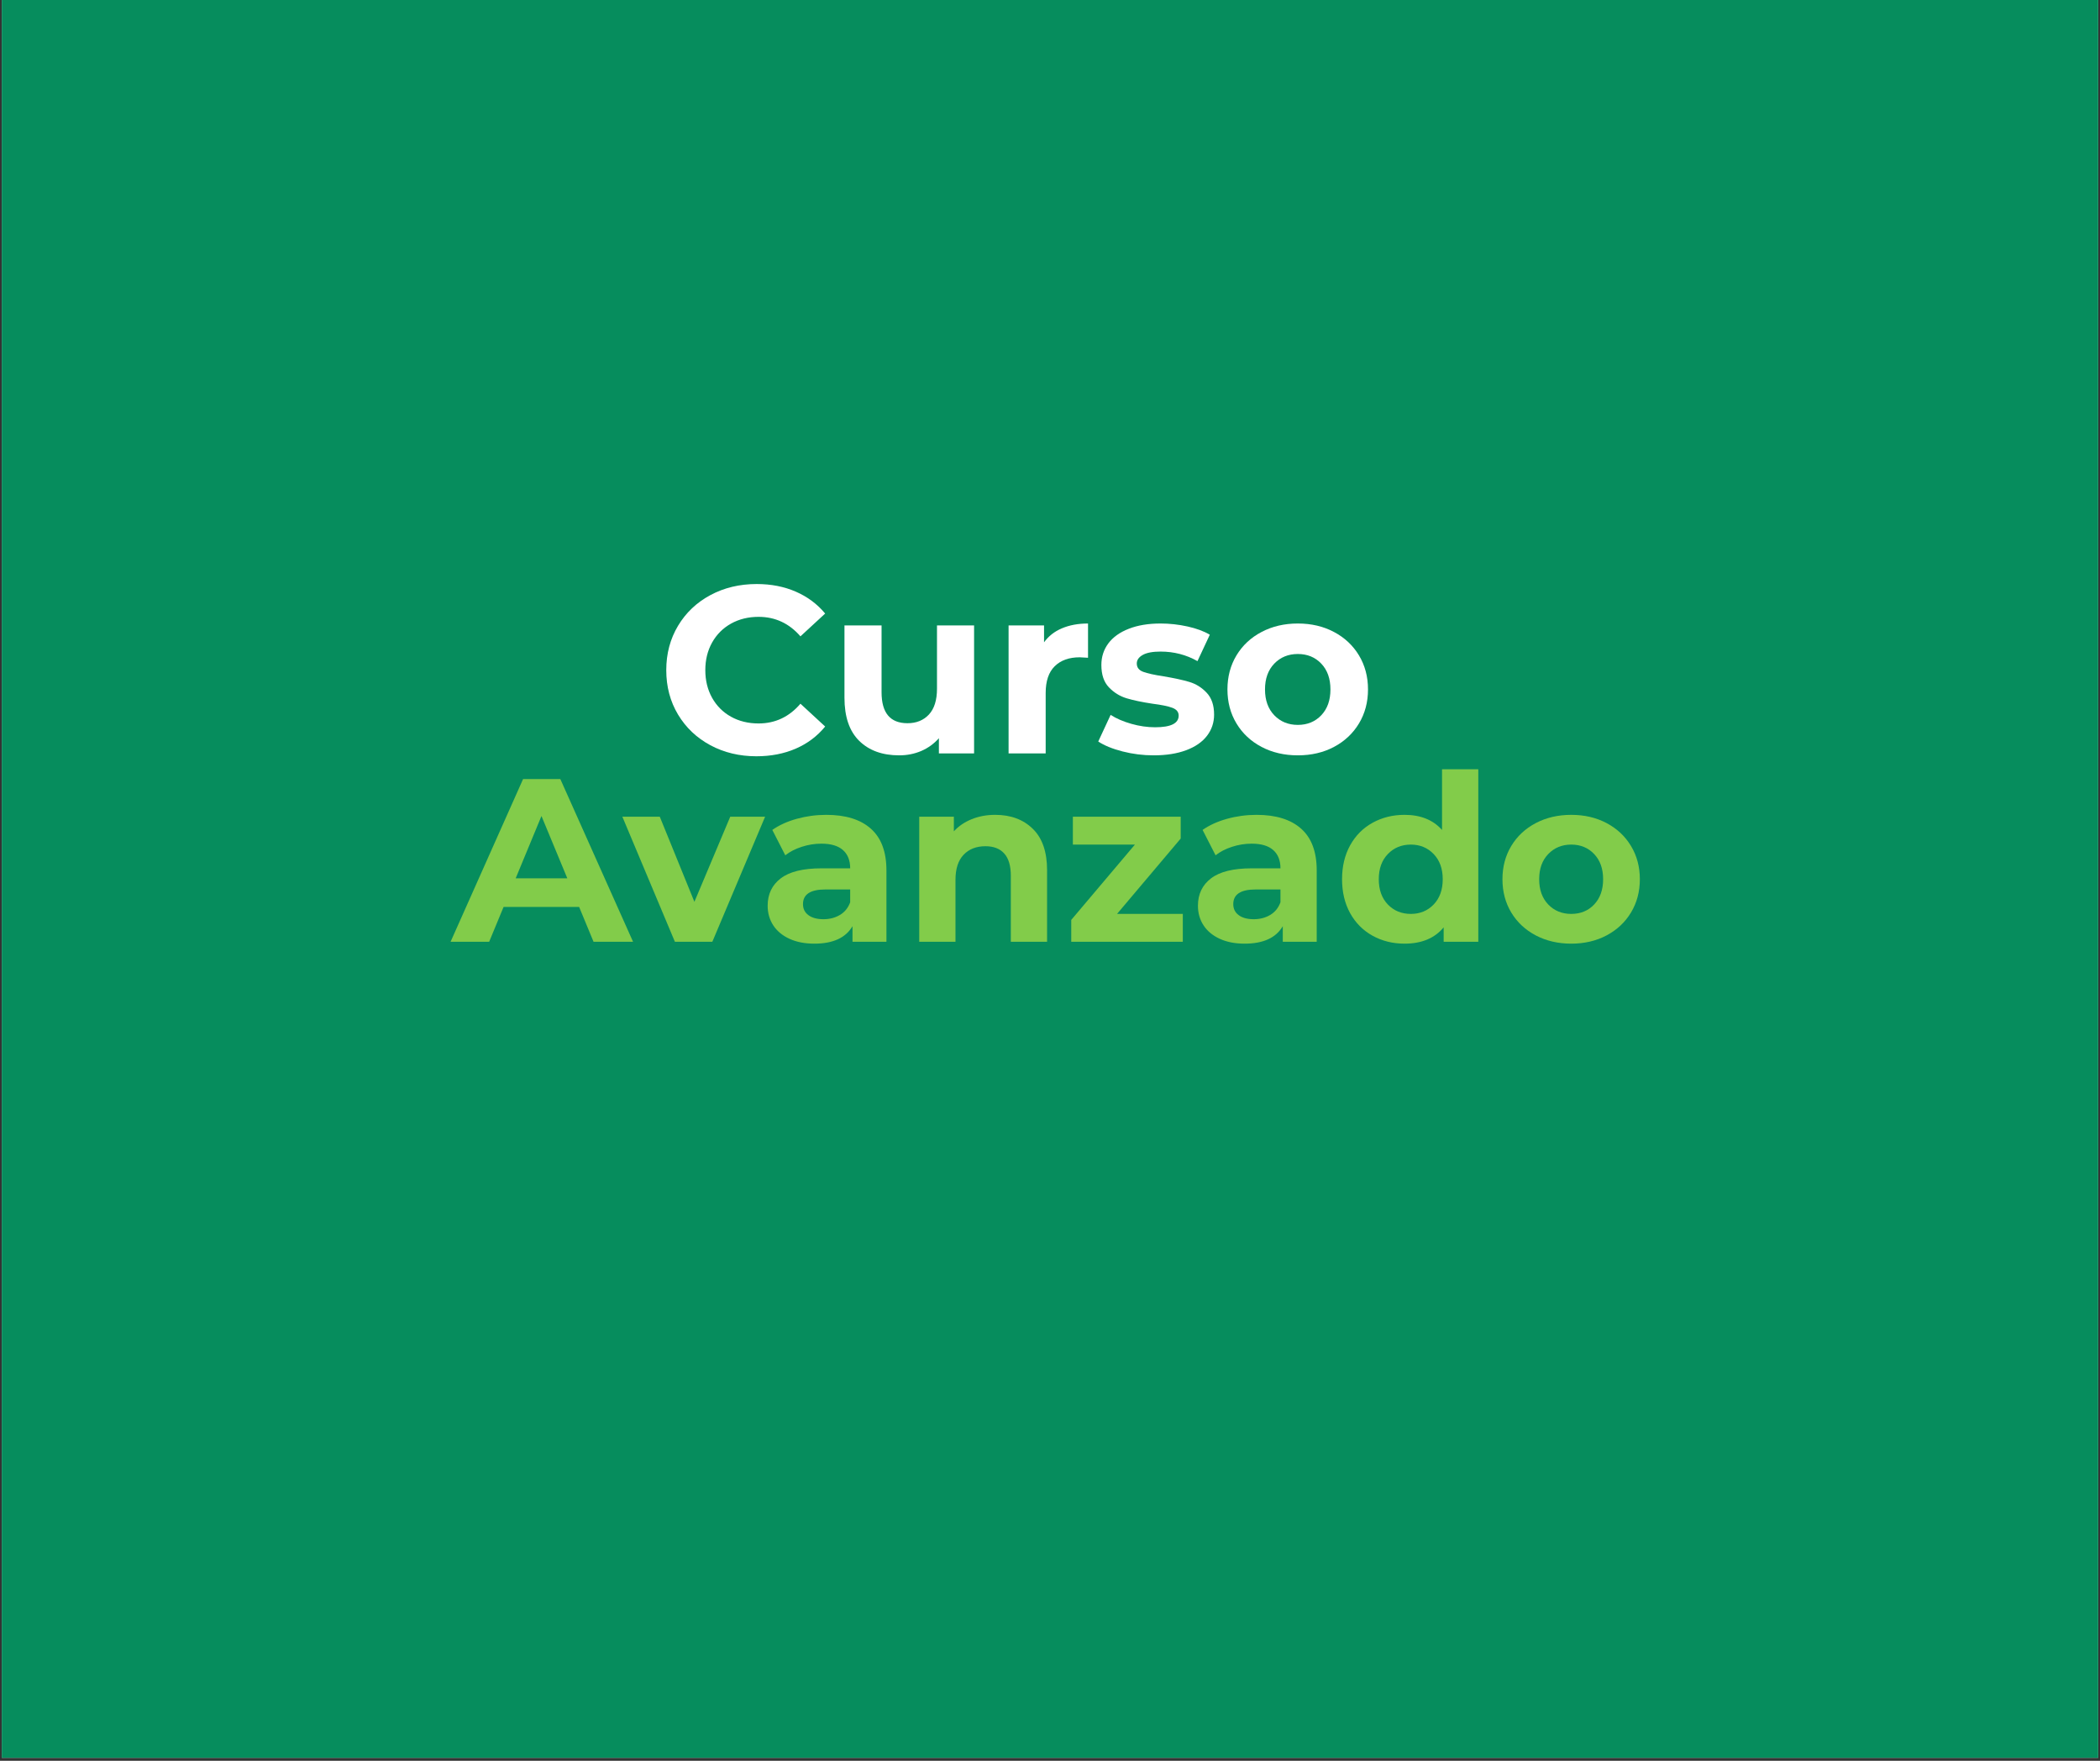 <svg xmlns="http://www.w3.org/2000/svg" xmlns:xlink="http://www.w3.org/1999/xlink" width="940" zoomAndPan="magnify" viewBox="0 0 705 591" height="788" preserveAspectRatio="xMidYMid meet"><rect x="0" y="0" width="705" height="591" fill="#333333" stroke="none"/><defs><g></g><clipPath id="4e9c7a199f"><path d="M 0.594 0 L 704.402 0 L 704.402 590 L 0.594 590 Z M 0.594 0 " clip-rule="nonzero"></path></clipPath></defs><g clip-path="url(#4e9c7a199f)"><path fill="#ffffff" d="M 0.594 0 L 704.406 0 L 704.406 590 L 0.594 590 Z M 0.594 0 " fill-opacity="1" fill-rule="nonzero"></path><path fill="#068d5d" d="M 0.594 0 L 704.406 0 L 704.406 590 L 0.594 590 Z M 0.594 0 " fill-opacity="1" fill-rule="nonzero"></path></g><g fill="#ffffff" fill-opacity="1"><g transform="translate(220.566, 252.886)"><g><path d="M 33.375 0.953 C 27.688 0.953 22.535 -0.281 17.922 -2.75 C 13.316 -5.227 9.695 -8.66 7.062 -13.047 C 4.426 -17.441 3.109 -22.41 3.109 -27.953 C 3.109 -33.484 4.426 -38.445 7.062 -42.844 C 9.695 -47.238 13.316 -50.672 17.922 -53.141 C 22.535 -55.617 27.719 -56.859 33.469 -56.859 C 38.312 -56.859 42.688 -56.004 46.594 -54.297 C 50.508 -52.598 53.797 -50.148 56.453 -46.953 L 48.156 -39.297 C 44.375 -43.66 39.688 -45.844 34.094 -45.844 C 30.633 -45.844 27.547 -45.082 24.828 -43.562 C 22.117 -42.039 20.004 -39.922 18.484 -37.203 C 16.973 -34.492 16.219 -31.41 16.219 -27.953 C 16.219 -24.492 16.973 -21.406 18.484 -18.688 C 20.004 -15.969 22.117 -13.848 24.828 -12.328 C 27.547 -10.816 30.633 -10.062 34.094 -10.062 C 39.688 -10.062 44.375 -12.27 48.156 -16.688 L 56.453 -9.031 C 53.797 -5.781 50.492 -3.301 46.547 -1.594 C 42.609 0.102 38.219 0.953 33.375 0.953 Z M 33.375 0.953 "></path></g></g></g><g fill="#ffffff" fill-opacity="1"><g transform="translate(277.983, 252.886)"><g><path d="M 49.031 -42.969 L 49.031 0 L 37.219 0 L 37.219 -5.109 C 35.562 -3.242 33.586 -1.816 31.297 -0.828 C 29.016 0.148 26.539 0.641 23.875 0.641 C 18.227 0.641 13.754 -0.984 10.453 -4.234 C 7.16 -7.484 5.516 -12.301 5.516 -18.688 L 5.516 -42.969 L 17.969 -42.969 L 17.969 -20.531 C 17.969 -13.602 20.867 -10.141 26.672 -10.141 C 29.648 -10.141 32.047 -11.109 33.859 -13.047 C 35.672 -14.992 36.578 -17.883 36.578 -21.719 L 36.578 -42.969 Z M 49.031 -42.969 "></path></g></g></g><g fill="#ffffff" fill-opacity="1"><g transform="translate(332.845, 252.886)"><g><path d="M 17.656 -37.297 C 19.145 -39.367 21.148 -40.938 23.672 -42 C 26.203 -43.07 29.117 -43.609 32.422 -43.609 L 32.422 -32.109 C 31.035 -32.211 30.102 -32.266 29.625 -32.266 C 26.062 -32.266 23.266 -31.266 21.234 -29.266 C 19.211 -27.273 18.203 -24.281 18.203 -20.281 L 18.203 0 L 5.75 0 L 5.75 -42.969 L 17.656 -42.969 Z M 17.656 -37.297 "></path></g></g></g><g fill="#ffffff" fill-opacity="1"><g transform="translate(367.104, 252.886)"><g><path d="M 20.203 0.641 C 16.641 0.641 13.148 0.203 9.734 -0.672 C 6.328 -1.555 3.613 -2.664 1.594 -4 L 5.75 -12.938 C 7.664 -11.707 9.977 -10.707 12.688 -9.938 C 15.406 -9.164 18.07 -8.781 20.688 -8.781 C 25.957 -8.781 28.594 -10.086 28.594 -12.703 C 28.594 -13.922 27.875 -14.797 26.438 -15.328 C 25 -15.859 22.789 -16.312 19.812 -16.688 C 16.289 -17.219 13.383 -17.828 11.094 -18.516 C 8.812 -19.211 6.832 -20.441 5.156 -22.203 C 3.477 -23.961 2.641 -26.461 2.641 -29.703 C 2.641 -32.422 3.422 -34.832 4.984 -36.938 C 6.555 -39.039 8.848 -40.676 11.859 -41.844 C 14.867 -43.02 18.422 -43.609 22.516 -43.609 C 25.555 -43.609 28.578 -43.273 31.578 -42.609 C 34.586 -41.941 37.078 -41.02 39.047 -39.844 L 34.906 -30.984 C 31.125 -33.117 26.992 -34.188 22.516 -34.188 C 19.859 -34.188 17.863 -33.812 16.531 -33.062 C 15.195 -32.312 14.531 -31.352 14.531 -30.188 C 14.531 -28.852 15.25 -27.922 16.688 -27.391 C 18.125 -26.859 20.414 -26.352 23.562 -25.875 C 27.07 -25.289 29.941 -24.664 32.172 -24 C 34.41 -23.332 36.352 -22.117 38 -20.359 C 39.656 -18.609 40.484 -16.16 40.484 -13.016 C 40.484 -10.359 39.688 -7.988 38.094 -5.906 C 36.5 -3.832 34.172 -2.223 31.109 -1.078 C 28.047 0.066 24.41 0.641 20.203 0.641 Z M 20.203 0.641 "></path></g></g></g><g fill="#ffffff" fill-opacity="1"><g transform="translate(409.508, 252.886)"><g><path d="M 26.188 0.641 C 21.664 0.641 17.609 -0.301 14.016 -2.188 C 10.422 -4.082 7.613 -6.707 5.594 -10.062 C 3.57 -13.414 2.562 -17.223 2.562 -21.484 C 2.562 -25.742 3.57 -29.551 5.594 -32.906 C 7.613 -36.258 10.422 -38.879 14.016 -40.766 C 17.609 -42.66 21.664 -43.609 26.188 -43.609 C 30.719 -43.609 34.766 -42.66 38.328 -40.766 C 41.898 -38.879 44.695 -36.258 46.719 -32.906 C 48.738 -29.551 49.75 -25.742 49.75 -21.484 C 49.75 -17.223 48.738 -13.414 46.719 -10.062 C 44.695 -6.707 41.898 -4.082 38.328 -2.188 C 34.766 -0.301 30.719 0.641 26.188 0.641 Z M 26.188 -9.578 C 29.383 -9.578 32.008 -10.656 34.062 -12.812 C 36.113 -14.969 37.141 -17.859 37.141 -21.484 C 37.141 -25.098 36.113 -27.984 34.062 -30.141 C 32.008 -32.297 29.383 -33.375 26.188 -33.375 C 23 -33.375 20.363 -32.297 18.281 -30.141 C 16.207 -27.984 15.172 -25.098 15.172 -21.484 C 15.172 -17.859 16.207 -14.969 18.281 -12.812 C 20.363 -10.656 23 -9.578 26.188 -9.578 Z M 26.188 -9.578 "></path></g></g></g><g fill="#ffffff" fill-opacity="1"><g transform="translate(461.822, 252.886)"><g></g></g></g><g fill="#82cc4a" fill-opacity="1"><g transform="translate(151.967, 316.108)"><g><path d="M 42.453 -11.703 L 17.094 -11.703 L 12.25 0 L -0.703 0 L 23.641 -54.625 L 36.141 -54.625 L 60.562 0 L 47.297 0 Z M 38.484 -21.312 L 29.812 -42.219 L 21.156 -21.312 Z M 38.484 -21.312 "></path></g></g></g><g fill="#82cc4a" fill-opacity="1"><g transform="translate(209.56, 316.108)"><g><path d="M 47.297 -41.984 L 29.578 0 L 17.016 0 L -0.625 -41.984 L 11.938 -41.984 L 23.562 -13.422 L 35.594 -41.984 Z M 47.297 -41.984 "></path></g></g></g><g fill="#82cc4a" fill-opacity="1"><g transform="translate(254.823, 316.108)"><g><path d="M 22.562 -42.609 C 29.062 -42.609 34.051 -41.062 37.531 -37.969 C 41.02 -34.875 42.766 -30.203 42.766 -23.953 L 42.766 0 L 31.375 0 L 31.375 -5.234 C 29.082 -1.328 24.816 0.625 18.578 0.625 C 15.348 0.625 12.551 0.078 10.188 -1.016 C 7.82 -2.109 6.016 -3.613 4.766 -5.531 C 3.516 -7.457 2.891 -9.645 2.891 -12.094 C 2.891 -16 4.359 -19.066 7.297 -21.297 C 10.234 -23.535 14.773 -24.656 20.922 -24.656 L 30.594 -24.656 C 30.594 -27.312 29.785 -29.352 28.172 -30.781 C 26.555 -32.219 24.141 -32.938 20.922 -32.938 C 18.68 -32.938 16.477 -32.582 14.312 -31.875 C 12.156 -31.176 10.32 -30.227 8.812 -29.031 L 4.453 -37.547 C 6.734 -39.148 9.473 -40.395 12.672 -41.281 C 15.879 -42.164 19.176 -42.609 22.562 -42.609 Z M 21.625 -7.578 C 23.695 -7.578 25.539 -8.055 27.156 -9.016 C 28.77 -9.973 29.914 -11.391 30.594 -13.266 L 30.594 -17.562 L 22.25 -17.562 C 17.25 -17.562 14.75 -15.922 14.75 -12.641 C 14.75 -11.078 15.359 -9.844 16.578 -8.938 C 17.805 -8.031 19.488 -7.578 21.625 -7.578 Z M 21.625 -7.578 "></path></g></g></g><g fill="#82cc4a" fill-opacity="1"><g transform="translate(302.973, 316.108)"><g><path d="M 31.141 -42.609 C 36.348 -42.609 40.551 -41.047 43.75 -37.922 C 46.945 -34.805 48.547 -30.176 48.547 -24.031 L 48.547 0 L 36.375 0 L 36.375 -22.172 C 36.375 -25.492 35.645 -27.973 34.188 -29.609 C 32.727 -31.254 30.617 -32.078 27.859 -32.078 C 24.797 -32.078 22.352 -31.125 20.531 -29.219 C 18.707 -27.32 17.797 -24.504 17.797 -20.766 L 17.797 0 L 5.625 0 L 5.625 -41.984 L 17.25 -41.984 L 17.25 -37.078 C 18.863 -38.836 20.863 -40.195 23.25 -41.156 C 25.645 -42.125 28.273 -42.609 31.141 -42.609 Z M 31.141 -42.609 "></path></g></g></g><g fill="#82cc4a" fill-opacity="1"><g transform="translate(356.898, 316.108)"><g><path d="M 40.188 -9.359 L 40.188 0 L 2.734 0 L 2.734 -7.344 L 24.109 -32.625 L 3.281 -32.625 L 3.281 -41.984 L 39.484 -41.984 L 39.484 -34.656 L 18.109 -9.359 Z M 40.188 -9.359 "></path></g></g></g><g fill="#82cc4a" fill-opacity="1"><g transform="translate(399.274, 316.108)"><g><path d="M 22.562 -42.609 C 29.062 -42.609 34.051 -41.062 37.531 -37.969 C 41.02 -34.875 42.766 -30.203 42.766 -23.953 L 42.766 0 L 31.375 0 L 31.375 -5.234 C 29.082 -1.328 24.816 0.625 18.578 0.625 C 15.348 0.625 12.551 0.078 10.188 -1.016 C 7.82 -2.109 6.016 -3.613 4.766 -5.531 C 3.516 -7.457 2.891 -9.645 2.891 -12.094 C 2.891 -16 4.359 -19.066 7.297 -21.297 C 10.234 -23.535 14.773 -24.656 20.922 -24.656 L 30.594 -24.656 C 30.594 -27.312 29.785 -29.352 28.172 -30.781 C 26.555 -32.219 24.141 -32.938 20.922 -32.938 C 18.68 -32.938 16.477 -32.582 14.312 -31.875 C 12.156 -31.176 10.32 -30.227 8.812 -29.031 L 4.453 -37.547 C 6.734 -39.148 9.473 -40.395 12.672 -41.281 C 15.879 -42.164 19.176 -42.609 22.562 -42.609 Z M 21.625 -7.578 C 23.695 -7.578 25.539 -8.055 27.156 -9.016 C 28.77 -9.973 29.914 -11.391 30.594 -13.266 L 30.594 -17.562 L 22.25 -17.562 C 17.25 -17.562 14.75 -15.922 14.75 -12.641 C 14.75 -11.078 15.359 -9.844 16.578 -8.938 C 17.805 -8.031 19.488 -7.578 21.625 -7.578 Z M 21.625 -7.578 "></path></g></g></g><g fill="#82cc4a" fill-opacity="1"><g transform="translate(447.892, 316.108)"><g><path d="M 48.391 -57.906 L 48.391 0 L 36.766 0 L 36.766 -4.844 C 33.742 -1.195 29.367 0.625 23.641 0.625 C 19.691 0.625 16.113 -0.258 12.906 -2.031 C 9.707 -3.801 7.195 -6.32 5.375 -9.594 C 3.562 -12.875 2.656 -16.676 2.656 -21 C 2.656 -25.312 3.562 -29.109 5.375 -32.391 C 7.195 -35.672 9.707 -38.191 12.906 -39.953 C 16.113 -41.723 19.691 -42.609 23.641 -42.609 C 29.004 -42.609 33.195 -40.922 36.219 -37.547 L 36.219 -57.906 Z M 25.75 -9.359 C 28.82 -9.359 31.375 -10.41 33.406 -12.516 C 35.438 -14.629 36.453 -17.457 36.453 -21 C 36.453 -24.531 35.438 -27.348 33.406 -29.453 C 31.375 -31.566 28.82 -32.625 25.75 -32.625 C 22.633 -32.625 20.062 -31.566 18.031 -29.453 C 16 -27.348 14.984 -24.531 14.984 -21 C 14.984 -17.457 16 -14.629 18.031 -12.516 C 20.062 -10.41 22.633 -9.359 25.75 -9.359 Z M 25.75 -9.359 "></path></g></g></g><g fill="#82cc4a" fill-opacity="1"><g transform="translate(501.896, 316.108)"><g><path d="M 25.594 0.625 C 21.176 0.625 17.207 -0.297 13.688 -2.141 C 10.176 -3.992 7.43 -6.555 5.453 -9.828 C 3.484 -13.109 2.5 -16.832 2.5 -21 C 2.5 -25.156 3.484 -28.875 5.453 -32.156 C 7.43 -35.438 10.176 -38 13.688 -39.844 C 17.207 -41.688 21.176 -42.609 25.594 -42.609 C 30.02 -42.609 33.973 -41.688 37.453 -39.844 C 40.941 -38 43.676 -35.438 45.656 -32.156 C 47.633 -28.875 48.625 -25.156 48.625 -21 C 48.625 -16.832 47.633 -13.109 45.656 -9.828 C 43.676 -6.555 40.941 -3.992 37.453 -2.141 C 33.973 -0.297 30.02 0.625 25.594 0.625 Z M 25.594 -9.359 C 28.719 -9.359 31.281 -10.41 33.281 -12.516 C 35.289 -14.629 36.297 -17.457 36.297 -21 C 36.297 -24.531 35.289 -27.348 33.281 -29.453 C 31.281 -31.566 28.719 -32.625 25.594 -32.625 C 22.477 -32.625 19.906 -31.566 17.875 -29.453 C 15.844 -27.348 14.828 -24.531 14.828 -21 C 14.828 -17.457 15.844 -14.629 17.875 -12.516 C 19.906 -10.41 22.477 -9.359 25.594 -9.359 Z M 25.594 -9.359 "></path></g></g></g></svg>